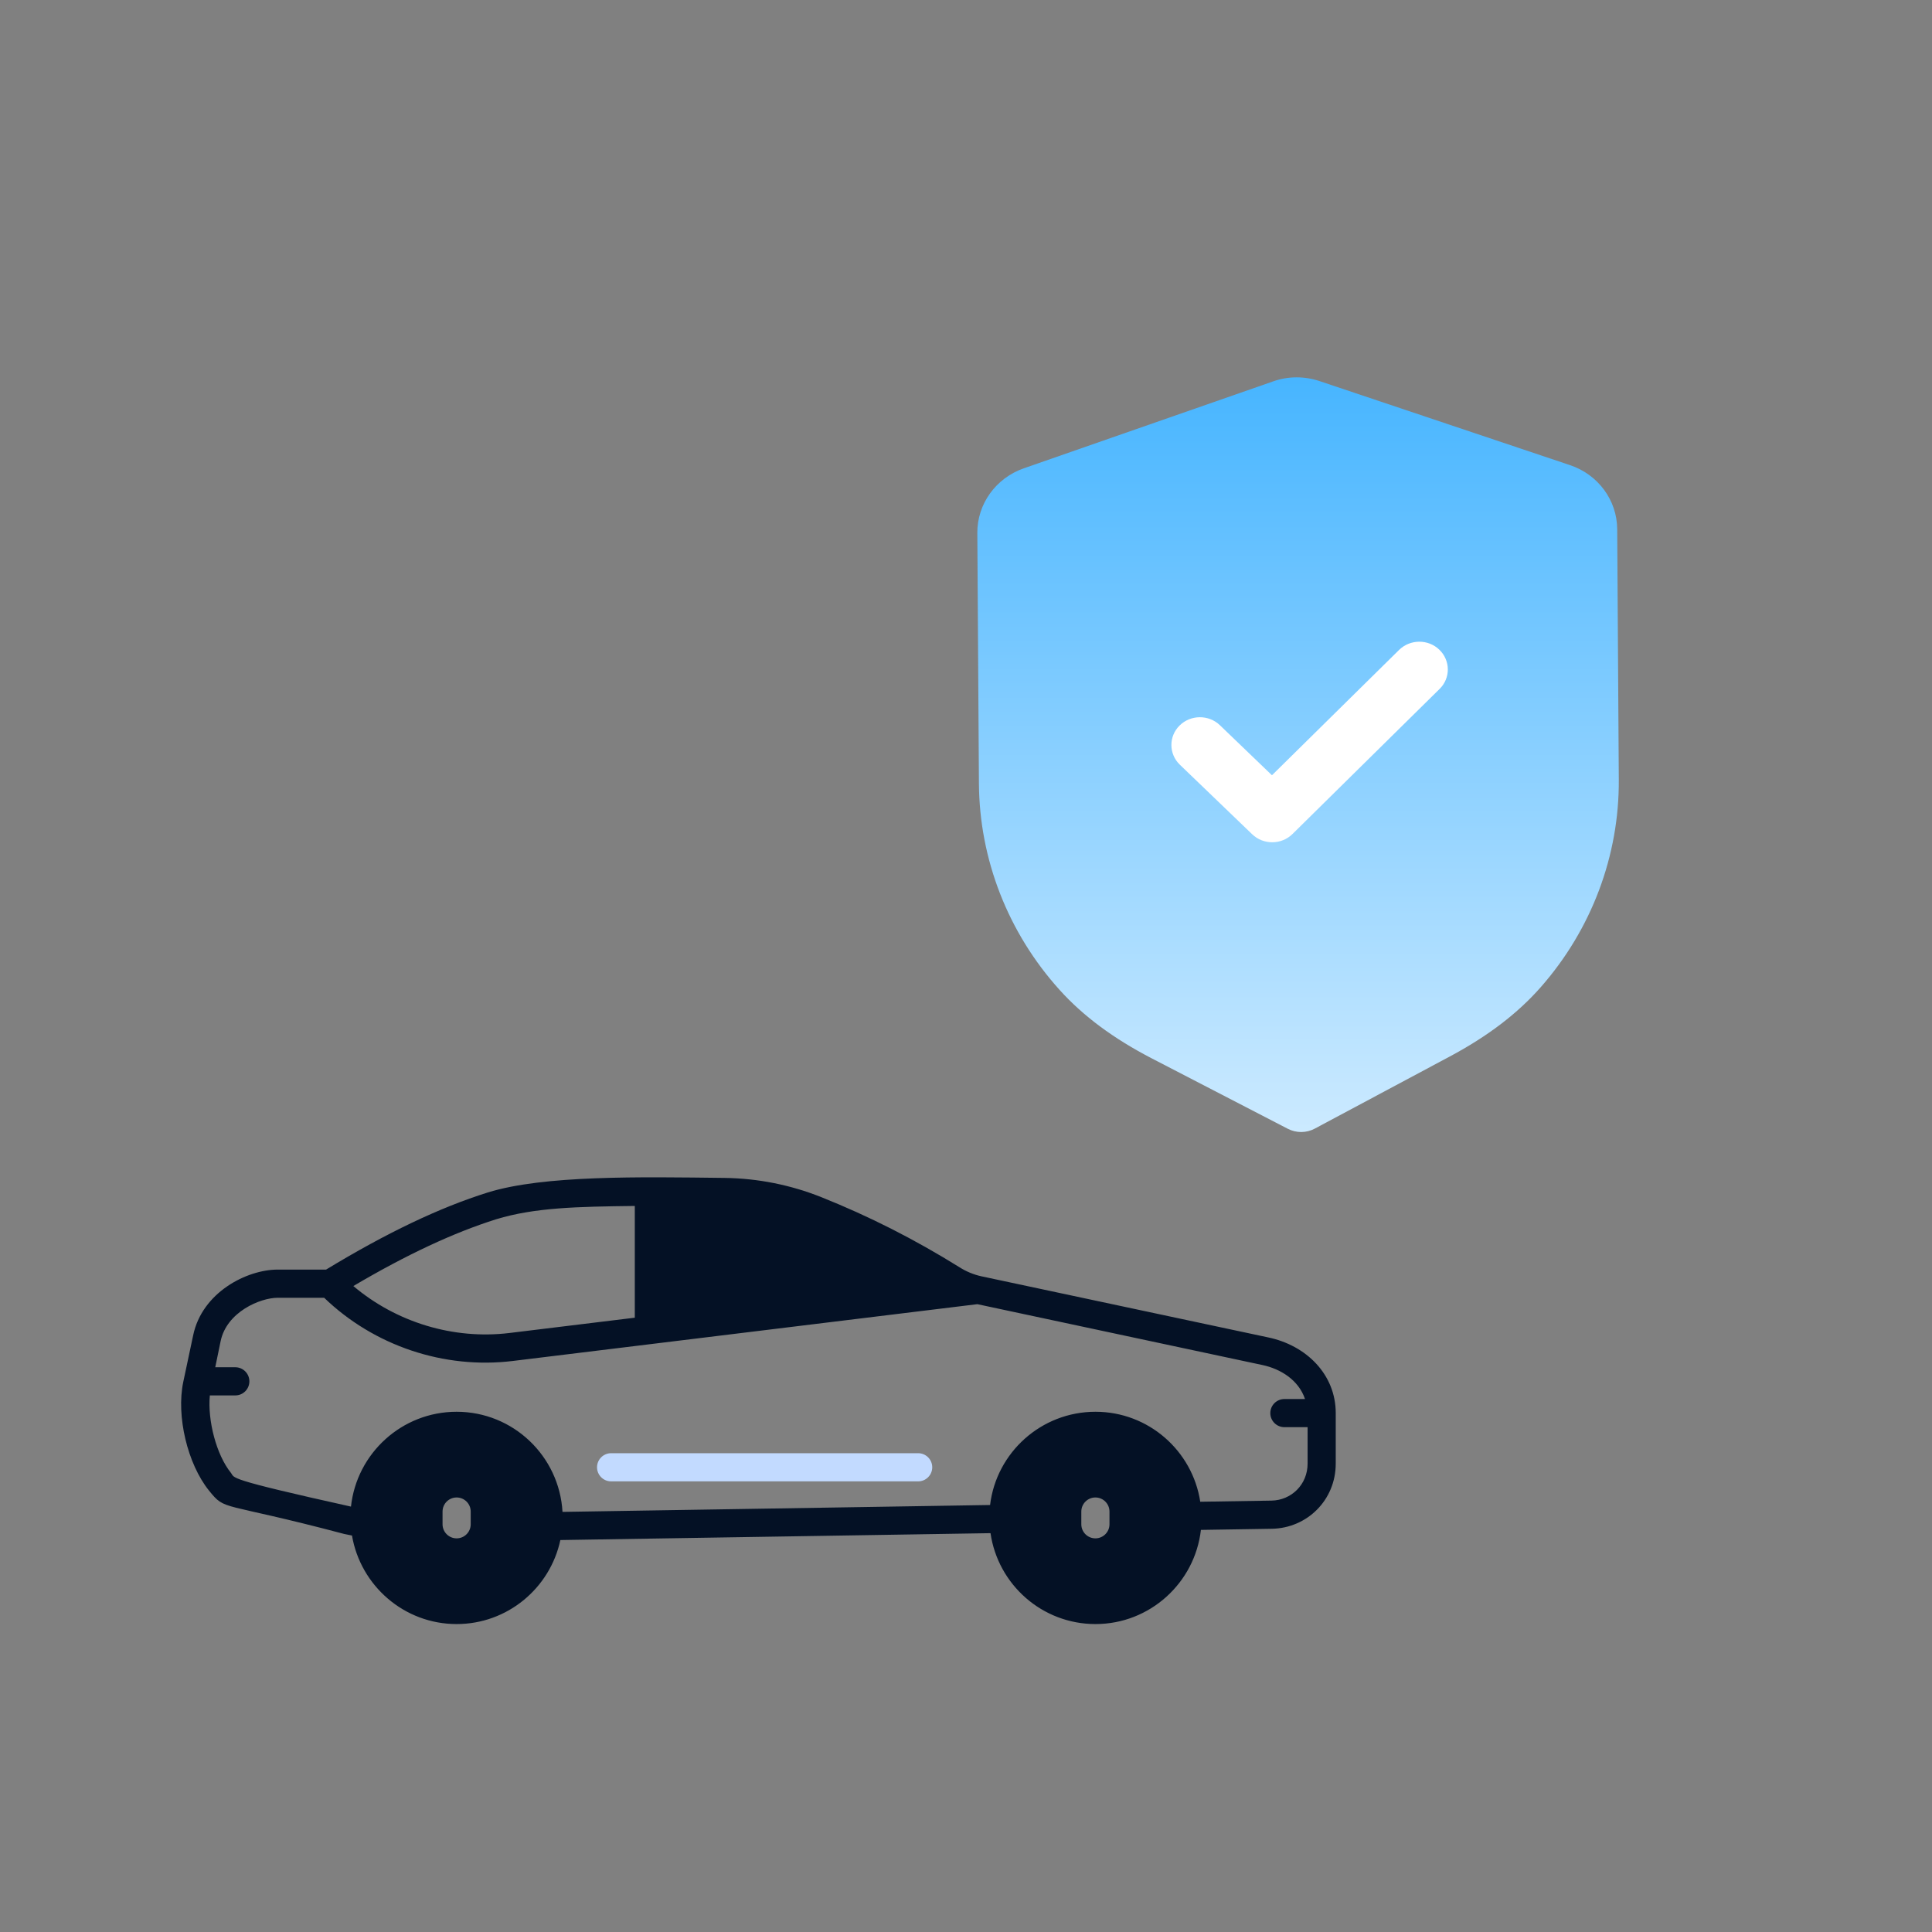 <svg width="80" height="80" viewBox="0 0 80 80" fill="none" xmlns="http://www.w3.org/2000/svg">
<rect x="0" y="0" width="80" height="80" fill="#808080" stroke="none"/>
<path d="M53.885 46.875C53.692 46.875 53.498 46.831 53.324 46.74L47.697 43.828C46.1 43 44.851 42.072 43.876 40.99C41.741 38.624 40.554 35.587 40.535 32.437L40.469 22.069C40.461 20.872 41.233 19.799 42.388 19.394L52.719 15.792C53.333 15.573 54.017 15.57 54.642 15.781L65.013 19.261C66.174 19.648 66.959 20.715 66.965 21.91L67.031 32.286C67.051 35.431 65.905 38.48 63.803 40.872C62.839 41.969 61.601 42.911 60.02 43.754L54.444 46.733C54.27 46.826 54.079 46.873 53.885 46.875Z" fill="url(#paint0_linear_3001_9475)"/>
<path d="M52.687 34.876C52.385 34.878 52.083 34.769 51.85 34.545L48.855 31.665C48.392 31.218 48.388 30.491 48.845 30.041C49.303 29.589 50.05 29.584 50.514 30.03L52.669 32.102L57.931 26.914C58.39 26.462 59.138 26.457 59.6 26.903C60.064 27.35 60.069 28.078 59.611 28.527L53.519 34.535C53.289 34.761 52.989 34.875 52.687 34.876Z" fill="white"/>
<path d="M52.512 55.379L40.628 52.847C40.316 52.777 40.008 52.651 39.737 52.478C37.862 51.312 35.987 50.361 34 49.568C32.755 49.073 31.412 48.794 30.003 48.775C26.487 48.733 22.522 48.658 20.2 49.377C18.203 50.002 16.007 51.051 13.502 52.571H11.501C10.218 52.571 8.367 53.514 7.998 55.295L7.588 57.226C7.294 58.635 7.76 60.608 8.651 61.718C9.36 62.594 9.08 62.147 14.253 63.518C14.36 63.541 14.467 63.56 14.575 63.583C14.929 65.659 16.734 67.249 18.907 67.249C21.016 67.249 22.779 65.757 23.203 63.77L41.015 63.485C41.323 65.612 43.151 67.249 45.362 67.249C47.615 67.249 49.476 65.542 49.727 63.35L52.67 63.303C54.116 63.276 55.31 62.124 55.31 60.603V58.514C55.311 56.918 54.098 55.71 52.512 55.379ZM20.545 50.487C22.135 50.002 23.893 49.964 26.286 49.936V54.563L21.09 55.197C18.768 55.477 16.408 54.754 14.631 53.252C16.837 51.951 18.782 51.042 20.545 50.487ZM19.491 63.117C19.491 63.439 19.229 63.7 18.908 63.7C18.586 63.7 18.325 63.439 18.325 63.117V62.59C18.325 62.268 18.586 62.007 18.908 62.007C19.229 62.007 19.491 62.268 19.491 62.59V63.117ZM45.941 63.117C45.941 63.439 45.679 63.7 45.358 63.7C45.036 63.7 44.775 63.439 44.775 63.117V62.59C44.775 62.268 45.036 62.007 45.358 62.007C45.679 62.007 45.941 62.268 45.941 62.59V63.117ZM54.145 60.603C54.145 61.48 53.464 62.123 52.652 62.137L49.7 62.184C49.378 60.076 47.559 58.458 45.362 58.458C43.114 58.458 41.258 60.146 40.997 62.319L23.292 62.604C23.161 60.295 21.249 58.458 18.908 58.458C16.641 58.458 14.771 60.178 14.533 62.385C11.907 61.802 10.708 61.508 10.144 61.331C9.58 61.153 9.649 61.097 9.561 60.986C8.959 60.239 8.591 58.821 8.689 57.781H9.743C10.065 57.781 10.326 57.52 10.326 57.198C10.326 56.877 10.065 56.615 9.743 56.615H8.913L9.136 55.533C9.388 54.325 10.774 53.738 11.501 53.738H13.423C15.484 55.724 18.385 56.704 21.24 56.354L40.47 54.003L52.27 56.522C53.025 56.681 53.772 57.142 54.038 57.931H53.184C52.862 57.931 52.601 58.192 52.601 58.514C52.601 58.835 52.862 59.096 53.184 59.096H54.145V60.603H54.145Z" fill="#041125"/>
<path d="M38.019 60.174H25.305C24.983 60.174 24.722 60.435 24.722 60.757C24.722 61.079 24.983 61.34 25.305 61.34H38.019C38.341 61.34 38.602 61.078 38.602 60.757C38.602 60.435 38.341 60.174 38.019 60.174Z" fill="#C2DAFF"/>
<defs>
<linearGradient id="paint0_linear_3001_9475" x1="53.75" y1="15.625" x2="53.75" y2="46.875" gradientUnits="userSpaceOnUse">
<stop stop-color="#47B5FF"/>
<stop offset="1" stop-color="#CCEAFF"/>
</linearGradient>
</defs>
</svg>

